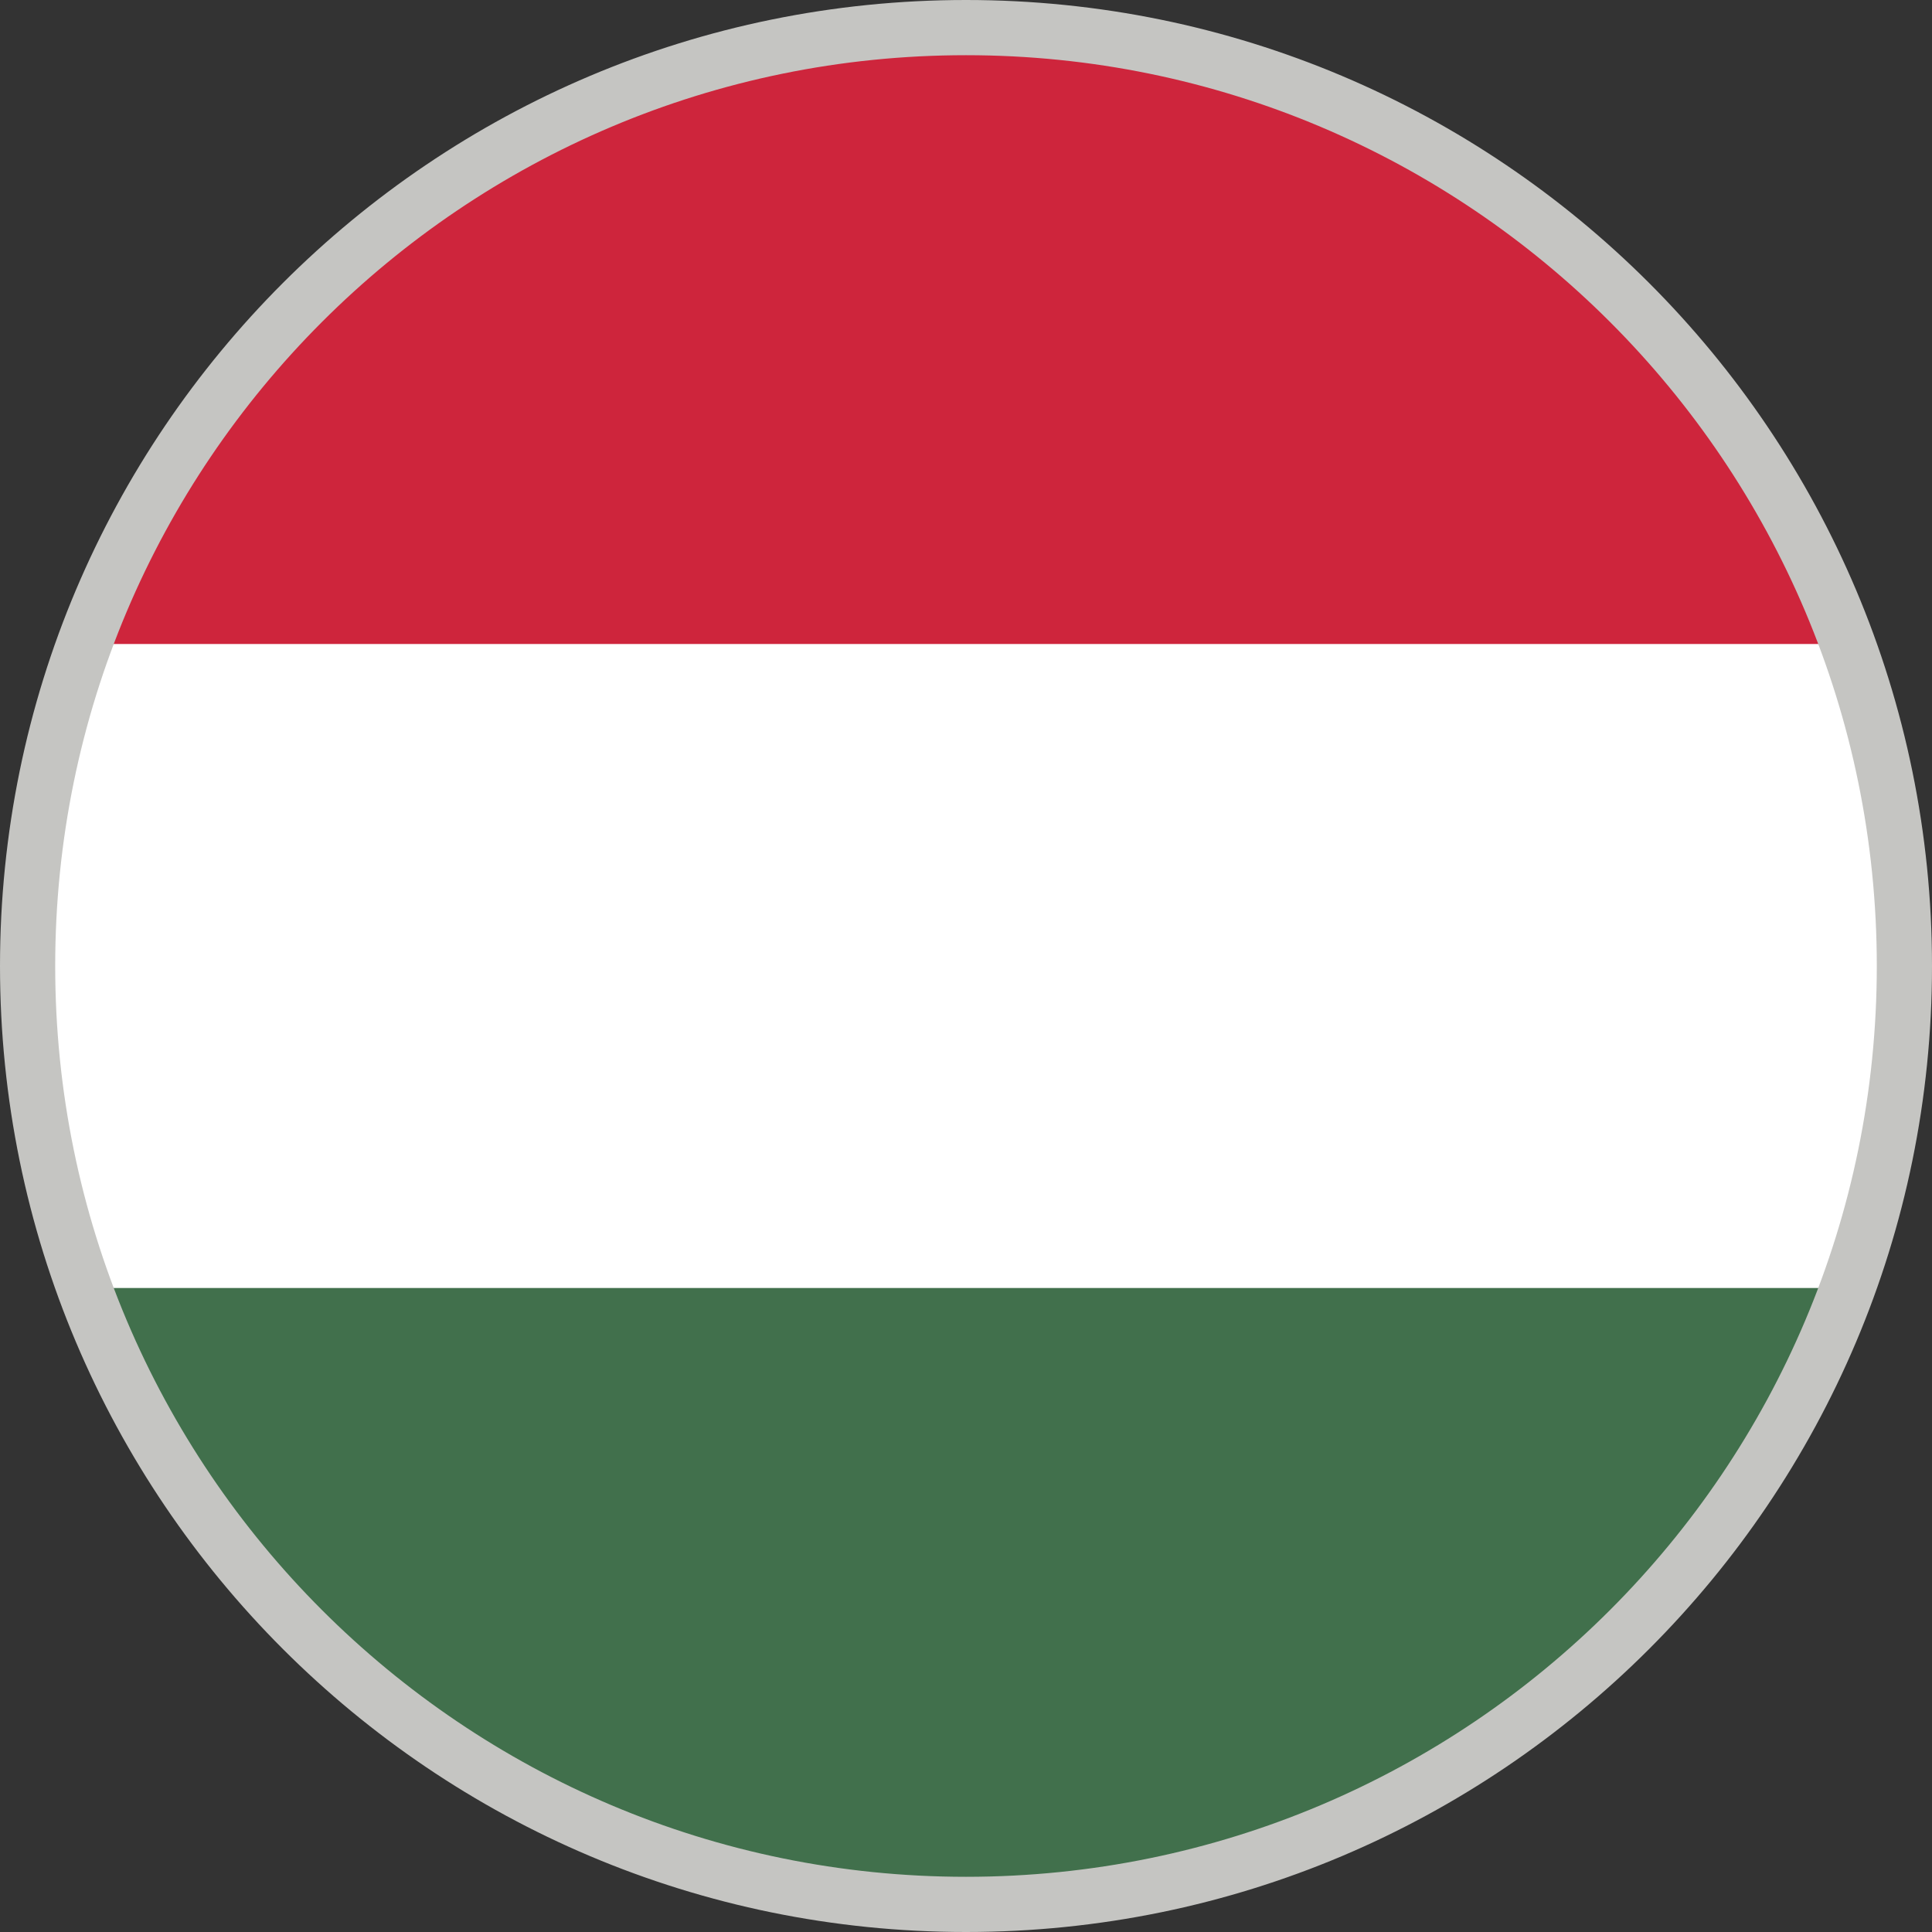 <?xml version="1.0" encoding="UTF-8"?>
<svg width="70px" height="70px" viewBox="0 0 70 70" version="1.1" xmlns="http://www.w3.org/2000/svg" xmlns:xlink="http://www.w3.org/1999/xlink">
    <rect x="0" y="0" width="70" height="70" fill="#333333" stroke="none"/>
    <!-- Generator: Sketch 63.1 (92452) - https://sketch.com -->
    <title>web/svg/ic_flag_hu</title>
    <desc>Created with Sketch.</desc>
    <g id="Symbols" stroke="none" stroke-width="1" fill="none" fill-rule="evenodd">
        <g id="lang/F-G-H-I/Hungarian-hu">
            <g id="hu">
                <g id="flag-Hungary" transform="translate(1, 1)">
                    <path d="M34,0 C52.778,0 68,15.222 68,34 C68,52.778 52.778,68 34,68 C15.222,68 0,52.778 0,34 C0,15.222 15.222,0 34,0 Z" id="Combined-Shape" fill="#41704C"></path>
                    <path d="M34,-2.84217094e-14 C52.778,-2.84217094e-14 68,15.222 68,34 C68,38.099 67.275,42.028 65.945,45.667 L2.055,45.667 C0.725,42.028 0,38.099 0,34 C0,15.222 15.222,-2.84217094e-14 34,-2.84217094e-14 Z" id="Combined-Shape" fill="#FFFFFF"></path>
                    <path d="M34,-7.10542736e-15 C48.679,-7.10542736e-15 61.185,9.302 65.945,22.333 L2.055,22.333 C6.815,9.302 19.321,-7.10542736e-15 34,-7.10542736e-15 Z" id="Combined-Shape" fill="#CE253C"></path>
                </g>
                <g id="border" fill="#C5C5C2">
                    <path d="M35,0 C54.33,0 70,15.67 70,35 C70,54.33 54.33,70 35,70 C15.67,70 0,54.33 0,35 C0,15.67 15.67,0 35,0 Z M35,2 C16.775,2 2,16.775 2,35 C2,53.225 16.775,68 35,68 C53.225,68 68,53.225 68,35 C68,16.775 53.225,2 35,2 Z"></path>
                </g>
            </g>
        </g>
    </g>
</svg>